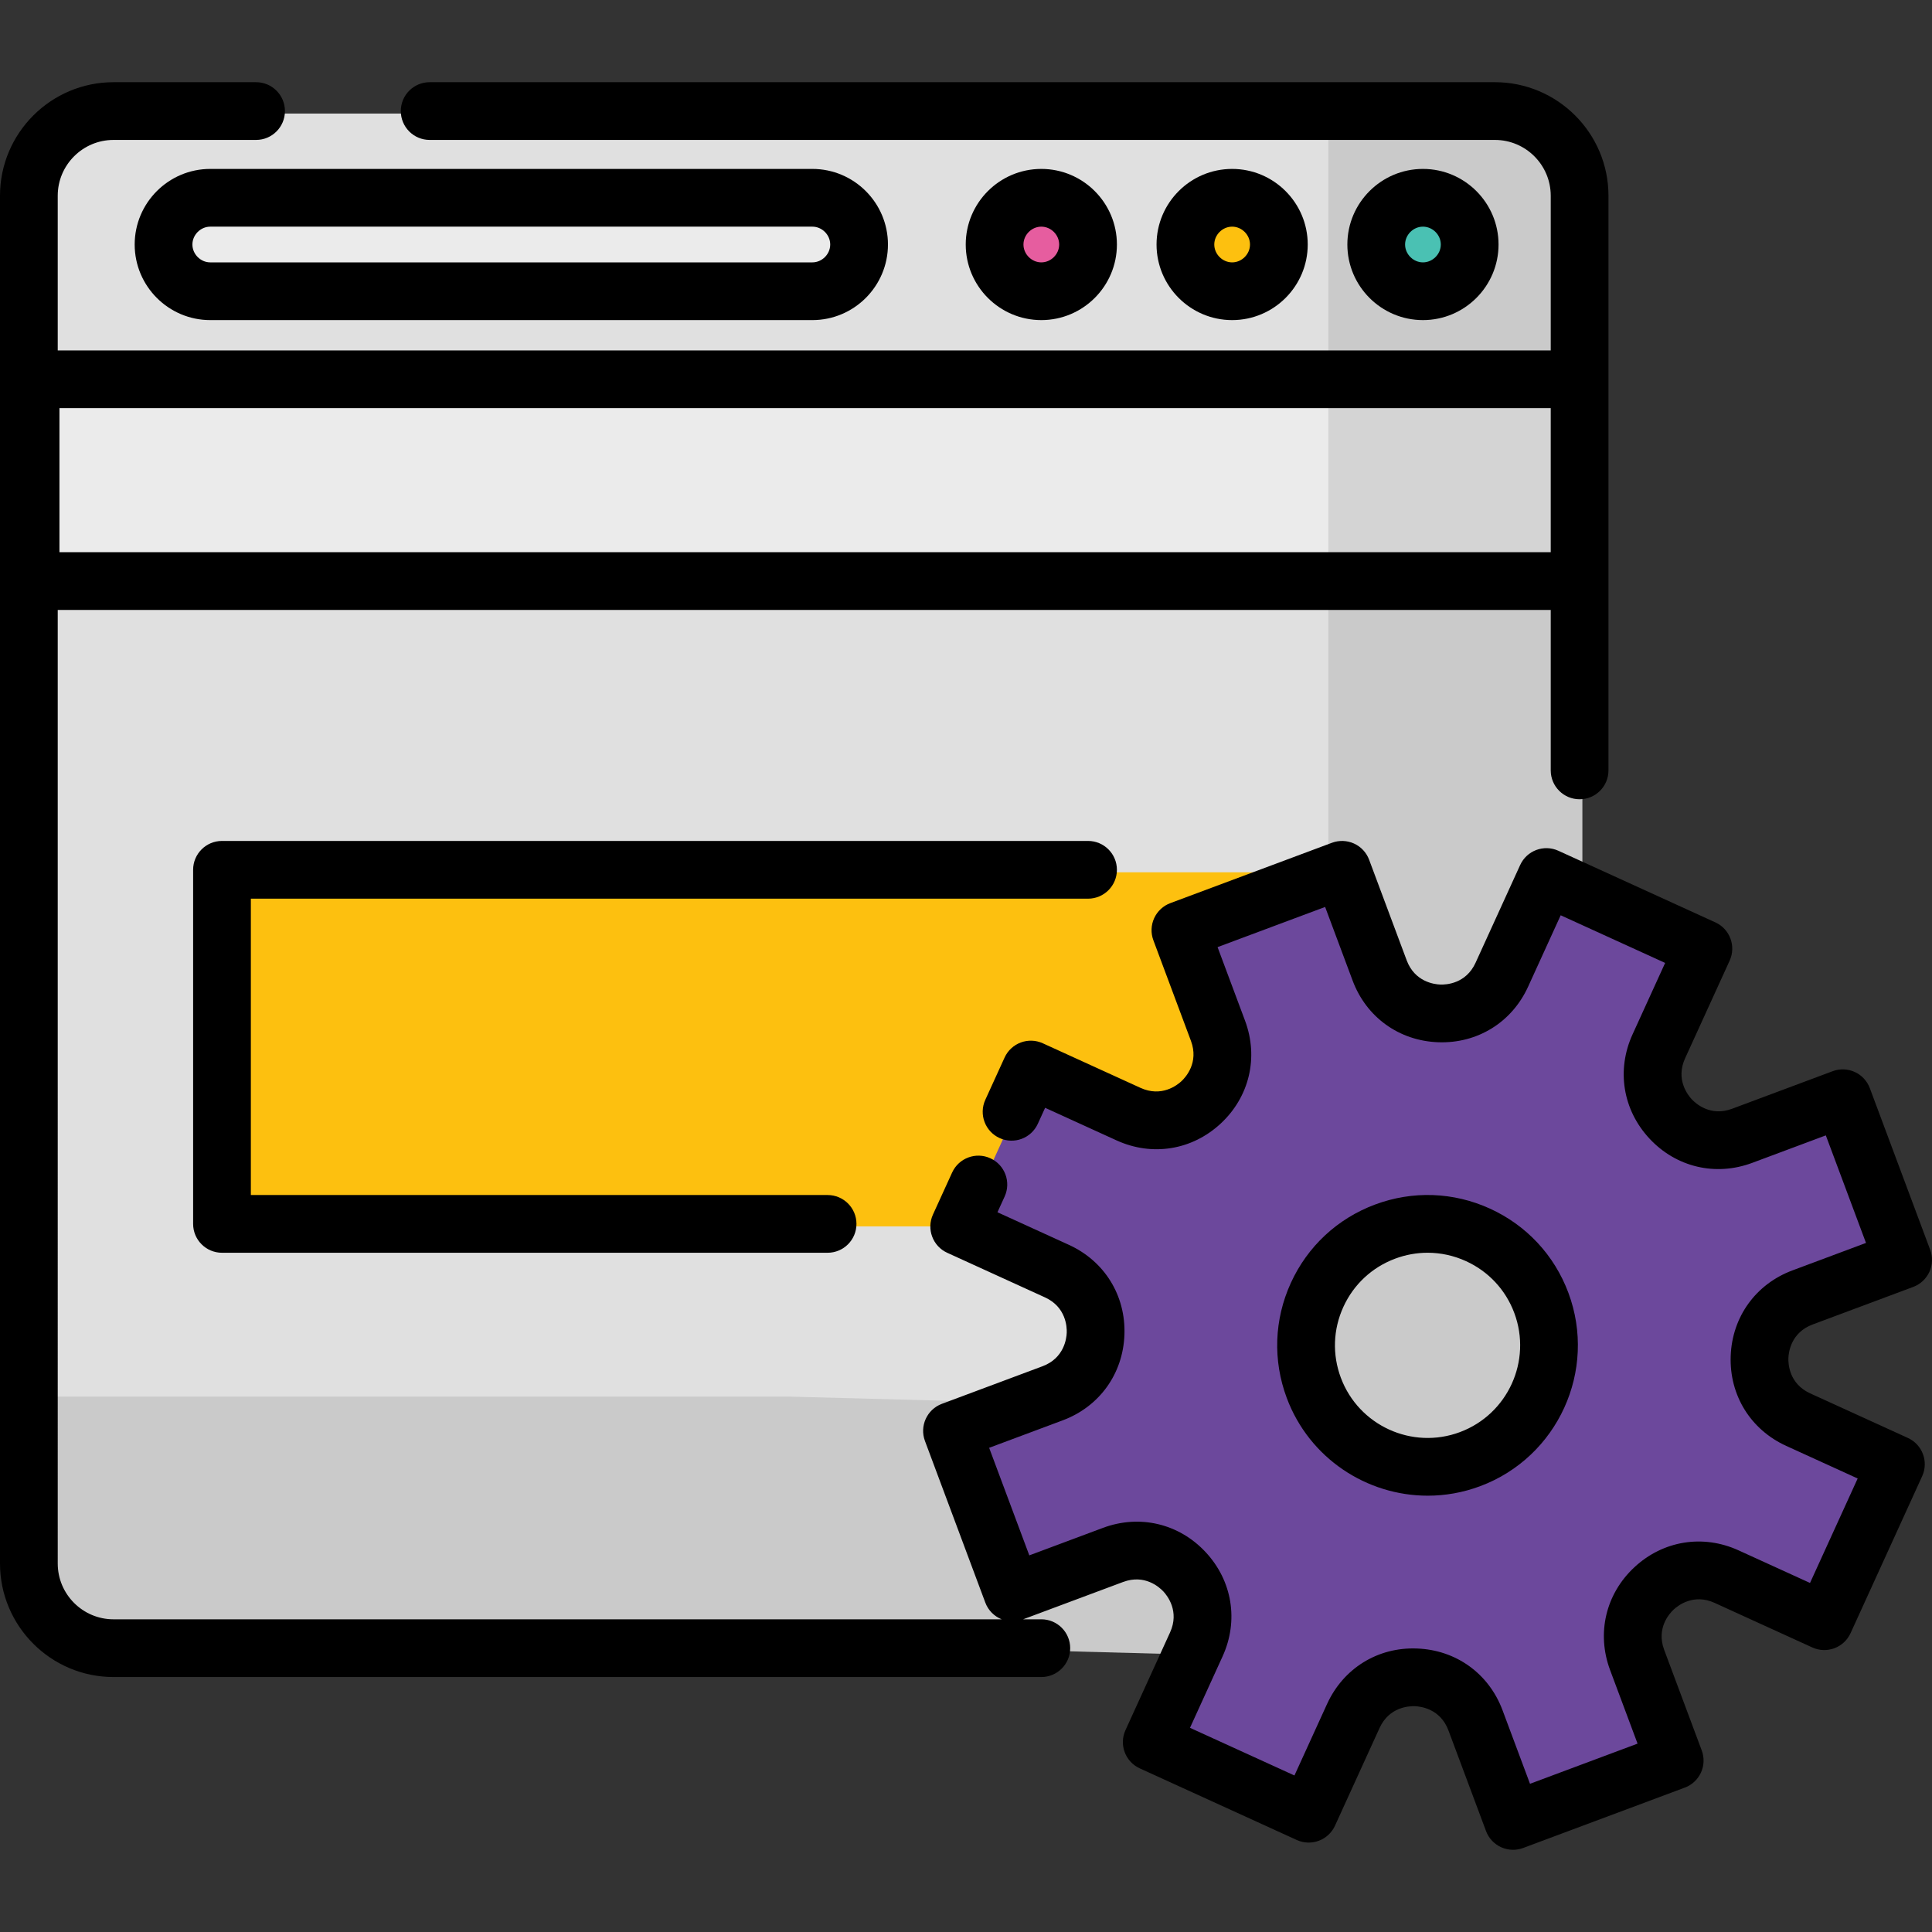 <?xml version="1.0" encoding="iso-8859-1"?>
<!-- Generator: Adobe Illustrator 19.0.0, SVG Export Plug-In . SVG Version: 6.00 Build 0)  -->
<svg version="1.1" id="Layer_1" xmlns="http://www.w3.org/2000/svg" xmlns:xlink="http://www.w3.org/1999/xlink" x="0px" y="0px"
	 viewBox="0 0 518.613 518.613" style="enable-background:new 0 0 518.613 518.613;" xml:space="preserve">
<rect x="0" y="0" width="518.613" height="518.613" fill="#333333" stroke="none"/>
<path style="fill:#E0E0E0;" d="M280.268,443.086H31.22c-12.501,0-22.729-10.228-22.729-22.729V53.205
	c0-12.501,10.228-22.729,22.729-22.729h38.26h46.601h285.95c12.501,0,22.729,10.228,22.729,22.729v393.726L280.268,443.086z"/>
<path style="fill:#52D6C6;" d="M382.711,78.841L382.711,78.841c-6.898,0-12.542-5.644-12.542-12.542l0,0
	c0-6.898,5.644-12.542,12.542-12.542l0,0c6.898,0,12.542,5.644,12.542,12.542l0,0C395.252,73.197,389.608,78.841,382.711,78.841z"/>
<path style="fill:#FDC00F;" d="M331.49,78.841L331.49,78.841c-6.898,0-12.542-5.644-12.542-12.542l0,0
	c0-6.898,5.644-12.542,12.542-12.542l0,0c6.898,0,12.542,5.644,12.542,12.542l0,0C344.031,73.197,338.387,78.841,331.49,78.841z"/>
<path style="fill:#E65D9F;" d="M280.268,78.841L280.268,78.841c-6.898,0-12.542-5.644-12.542-12.542l0,0
	c0-6.898,5.644-12.542,12.542-12.542l0,0c6.898,0,12.542,5.644,12.542,12.542l0,0C292.81,73.197,287.167,78.841,280.268,78.841z"/>
<g>
	<path style="opacity:0.36;fill:#FFFFFF;enable-background:new    ;" d="M57.186,53.756h161.622c6.898,0,12.542,5.644,12.542,12.542
		l0,0c0,6.898-5.644,12.542-12.542,12.542H57.186c-6.898,0-12.542-5.644-12.542-12.542l0,0C44.644,59.4,50.288,53.756,57.186,53.756
		z"/>
	<rect x="8.957" y="102.473" style="opacity:0.36;fill:#FFFFFF;enable-background:new    ;" width="415.808" height="54.168"/>
</g>
<path style="opacity:0.1;enable-background:new    ;" d="M402.031,30.476h-45.458v3.81V88.45v290.295L212.082,374.9H8.491v45.458
	c0,12.501,10.228,22.729,22.729,22.729h249.048l144.491,3.845V156.637v-54.165V53.204C424.761,40.704,414.532,30.476,402.031,30.476
	z"/>
<polygon style="fill:#FDC00F;" points="327.17,329.198 60.332,329.198 60.332,234.15 341.634,234.15 "/>
<path style="fill:#6C489C;" d="M484.601,348.941l27.006-10.084l-16.203-43.391l-27.006,10.084
	c-14.825,5.536-28.941-9.615-22.374-24.012l11.965-26.227l-42.139-19.224l-11.965,26.227c-6.568,14.397-27.264,13.666-32.799-1.159
	l-10.085-27.006l-43.391,16.203l10.084,27.006c5.536,14.825-9.615,28.941-24.012,22.374l-26.227-11.966l-5.173,11.34l-8.908,19.524
	l-5.144,11.276l26.227,11.965c14.397,6.568,13.665,27.264-1.158,32.8l-27.006,10.085l16.203,43.39l27.006-10.084
	c14.825-5.536,28.941,9.615,22.374,24.011l-11.965,26.227l42.139,19.224l11.965-26.227c6.568-14.397,27.264-13.666,32.799,1.159
	l10.084,27.006l43.391-16.204l-10.084-27.006c-5.536-14.825,9.615-28.941,24.012-22.374l26.227,11.966l19.224-42.138l-26.227-11.965
	C469.045,375.172,469.777,354.477,484.601,348.941z M395.355,392.345c-16.867,6.299-35.645-2.269-41.944-19.135
	c-6.298-16.867,2.269-35.645,19.136-41.944c16.867-6.298,35.645,2.269,41.944,19.136
	C420.789,367.268,412.221,386.047,395.355,392.345z"/>
<path d="M402.258,65.635c0-11.188-9.102-20.291-20.291-20.291s-20.291,9.103-20.291,20.291s9.103,20.291,20.291,20.291
	S402.258,76.823,402.258,65.635z M377.173,65.635c0-2.598,2.195-4.794,4.794-4.794s4.794,2.195,4.794,4.794
	s-2.195,4.794-4.794,4.794S377.173,68.232,377.173,65.635z"/>
<path d="M351.037,65.635c0-11.188-9.102-20.291-20.291-20.291c-11.189,0-20.291,9.103-20.291,20.291s9.102,20.291,20.291,20.291
	S351.037,76.823,351.037,65.635z M325.953,65.635c0-2.598,2.195-4.794,4.794-4.794c2.598,0,4.794,2.195,4.794,4.794
	s-2.195,4.794-4.794,4.794C328.148,70.429,325.953,68.232,325.953,65.635z"/>
<path d="M299.816,65.635c0-11.188-9.103-20.291-20.291-20.291c-11.188,0-20.291,9.103-20.291,20.291s9.102,20.291,20.291,20.291
	C290.714,85.926,299.816,76.823,299.816,65.635z M274.731,65.635c0-2.598,2.195-4.794,4.794-4.794s4.794,2.195,4.794,4.794
	s-2.195,4.794-4.794,4.794S274.731,68.232,274.731,65.635z"/>
<path d="M36.153,65.635c0,11.188,9.103,20.291,20.291,20.291h161.622c11.188,0,20.291-9.103,20.291-20.291
	s-9.103-20.291-20.291-20.291H56.443C45.255,45.344,36.153,54.446,36.153,65.635z M222.858,65.635c0,2.598-2.195,4.794-4.794,4.794
	H56.443c-2.598,0-4.794-2.195-4.794-4.794s2.195-4.794,4.794-4.794h161.623C220.663,60.841,222.858,63.037,222.858,65.635z"/>
<path d="M486.568,355.537l27.006-10.085c1.926-0.719,3.486-2.174,4.339-4.043c0.853-1.869,0.929-4.001,0.21-5.927l-16.203-43.391
	c-0.719-1.925-2.174-3.486-4.044-4.338c-1.87-0.853-4.001-0.929-5.927-0.21l-27.005,10.086c-5.815,2.173-9.759-1.405-10.829-2.554
	c-1.07-1.149-4.361-5.335-1.784-10.983l11.965-26.227c1.776-3.894,0.06-8.49-3.834-10.266l-42.139-19.224
	c-3.894-1.779-8.489-0.061-10.265,3.833l-11.966,26.227c-2.578,5.647-7.899,5.909-9.465,5.852c-1.569-0.056-6.855-0.689-9.027-6.505
	l-10.085-27.007c-0.719-1.925-2.174-3.486-4.044-4.338s-4.002-0.928-5.926-0.21l-43.391,16.204
	c-1.926,0.719-3.487,2.174-4.339,4.043c-0.853,1.871-0.929,4.002-0.21,5.927l10.085,27.005c2.173,5.818-1.406,9.76-2.555,10.83
	c-1.149,1.068-5.334,4.36-10.982,1.784l-26.226-11.965c-3.893-1.779-8.489-0.061-10.265,3.833l-5.173,11.34
	c-1.776,3.894-0.06,8.49,3.833,10.266c3.894,1.779,8.489,0.061,10.265-3.833l1.958-4.29l19.177,8.749
	c9.564,4.366,20.286,2.623,27.978-4.544c7.693-7.167,10.187-17.739,6.509-27.59l-7.375-19.746l28.873-10.783l7.374,19.748
	c3.678,9.849,12.49,16.199,22.998,16.57c10.501,0.373,19.746-5.34,24.11-14.906l8.75-19.178l28.039,12.792l-8.749,19.177
	c-4.364,9.567-2.622,20.288,4.546,27.981c7.168,7.693,17.74,10.187,27.589,6.508l19.746-7.375l10.782,28.872l-19.747,7.374
	c-9.85,3.679-16.2,12.492-16.571,23c-0.371,10.508,5.341,19.745,14.906,24.108l19.178,8.75l-12.791,28.04l-19.178-8.749
	c-9.564-4.364-20.286-2.624-27.98,4.545c-7.693,7.168-10.186,17.738-6.508,27.588l7.374,19.746l-28.872,10.783l-7.375-19.747
	c-3.678-9.849-12.491-16.2-22.999-16.57c-10.498-0.406-19.745,5.34-24.109,14.906l-8.749,19.178l-28.04-12.792l8.749-19.178
	c4.364-9.566,2.623-20.287-4.545-27.978c-7.168-7.693-17.739-10.189-27.589-6.509l-19.747,7.375l-10.782-28.872l19.746-7.375
	c9.85-3.679,16.2-12.491,16.571-22.999c0.371-10.507-5.34-19.745-14.906-24.109l-19.177-8.75l1.928-4.226
	c1.776-3.894,0.06-8.49-3.834-10.266c-3.893-1.779-8.489-0.061-10.266,3.833l-5.144,11.276c-1.776,3.894-0.06,8.49,3.834,10.266
	l26.227,11.965c5.648,2.577,5.906,7.895,5.851,9.464c-0.056,1.568-0.688,6.856-6.505,9.027l-27.006,10.086
	c-4.009,1.497-6.045,5.961-4.548,9.97l16.204,43.39c0.797,2.133,2.438,3.701,4.4,4.481H30.478c-8.26,0-14.981-6.721-14.981-14.981
	V163.723h400.772v43.078c0,4.28,3.469,7.749,7.749,7.749s7.749-3.468,7.749-7.749v-50.826V101.81V52.542
	c0-16.806-13.673-30.478-30.478-30.478H115.338c-4.279,0-7.749,3.468-7.749,7.749s3.469,7.749,7.749,7.749h285.95
	c8.26,0,14.981,6.721,14.981,14.981v41.52H15.497v-41.52c0-8.26,6.721-14.981,14.981-14.981h38.259c4.279,0,7.749-3.468,7.749-7.749
	s-3.469-7.749-7.749-7.749H30.478C13.673,22.064,0,35.736,0,52.542v367.152c0,16.806,13.673,30.478,30.478,30.478h249.048
	c4.279,0,7.749-3.468,7.749-7.749c0-4.28-3.469-7.749-7.749-7.749h-4.88l26.826-10.016c5.813-2.173,9.759,1.404,10.828,2.555
	c1.07,1.148,4.361,5.333,1.784,10.981l-11.966,26.227c-1.776,3.894-0.06,8.49,3.833,10.266l42.14,19.225
	c1.87,0.854,4.002,0.928,5.926,0.21c1.926-0.719,3.487-2.174,4.339-4.043l11.965-26.227c2.577-5.648,7.896-5.904,9.464-5.852
	c1.569,0.056,6.856,0.688,9.028,6.505l10.084,27.006c0.719,1.925,2.173,3.486,4.043,4.338c1.02,0.465,2.117,0.699,3.216,0.699
	c0.917,0,1.835-0.162,2.711-0.49l43.39-16.204c4.009-1.497,6.046-5.961,4.548-9.97l-10.085-27.006
	c-2.172-5.816,1.406-9.758,2.555-10.828c1.148-1.068,5.334-4.361,10.982-1.784l26.227,11.965c3.894,1.779,8.488,0.061,10.266-3.833
	l19.224-42.139c1.776-3.894,0.06-8.49-3.833-10.266l-26.227-11.966c-5.648-2.577-5.906-7.894-5.851-9.463
	C480.119,362.997,480.752,357.709,486.568,355.537z M416.268,109.558v38.667H15.959v-38.667H416.268z"/>
<path d="M383.251,401.493c4.679,0,9.438-0.82,14.072-2.551c20.842-7.784,31.466-31.072,23.683-51.914
	c-3.77-10.096-11.247-18.12-21.051-22.594c-9.806-4.472-20.767-4.861-30.862-1.09c-10.096,3.77-18.12,11.247-22.594,21.051
	c-4.473,9.806-4.861,20.766-1.09,30.863C351.461,391.465,366.887,401.493,383.251,401.493z M360.598,350.828
	c2.755-6.04,7.697-10.644,13.916-12.966c2.831-1.057,5.771-1.584,8.706-1.584c3.511,0,7.012,0.753,10.303,2.255
	c6.039,2.755,10.643,7.697,12.966,13.916c4.794,12.837-1.75,27.181-14.587,31.974c-12.839,4.798-27.181-1.749-31.975-14.587
	C357.604,363.618,357.843,356.866,360.598,350.828z"/>
<path d="M292.067,241.234c4.279,0,7.749-3.468,7.749-7.749c0-4.28-3.469-7.749-7.749-7.749H59.59c-4.279,0-7.749,3.468-7.749,7.749
	v95.048c0,4.28,3.469,7.749,7.749,7.749h162.563c4.279,0,7.749-3.468,7.749-7.749c0-4.28-3.469-7.749-7.749-7.749H67.338v-79.551
	H292.067z"/>
<g>
</g>
<g>
</g>
<g>
</g>
<g>
</g>
<g>
</g>
<g>
</g>
<g>
</g>
<g>
</g>
<g>
</g>
<g>
</g>
<g>
</g>
<g>
</g>
<g>
</g>
<g>
</g>
<g>
</g>
</svg>
